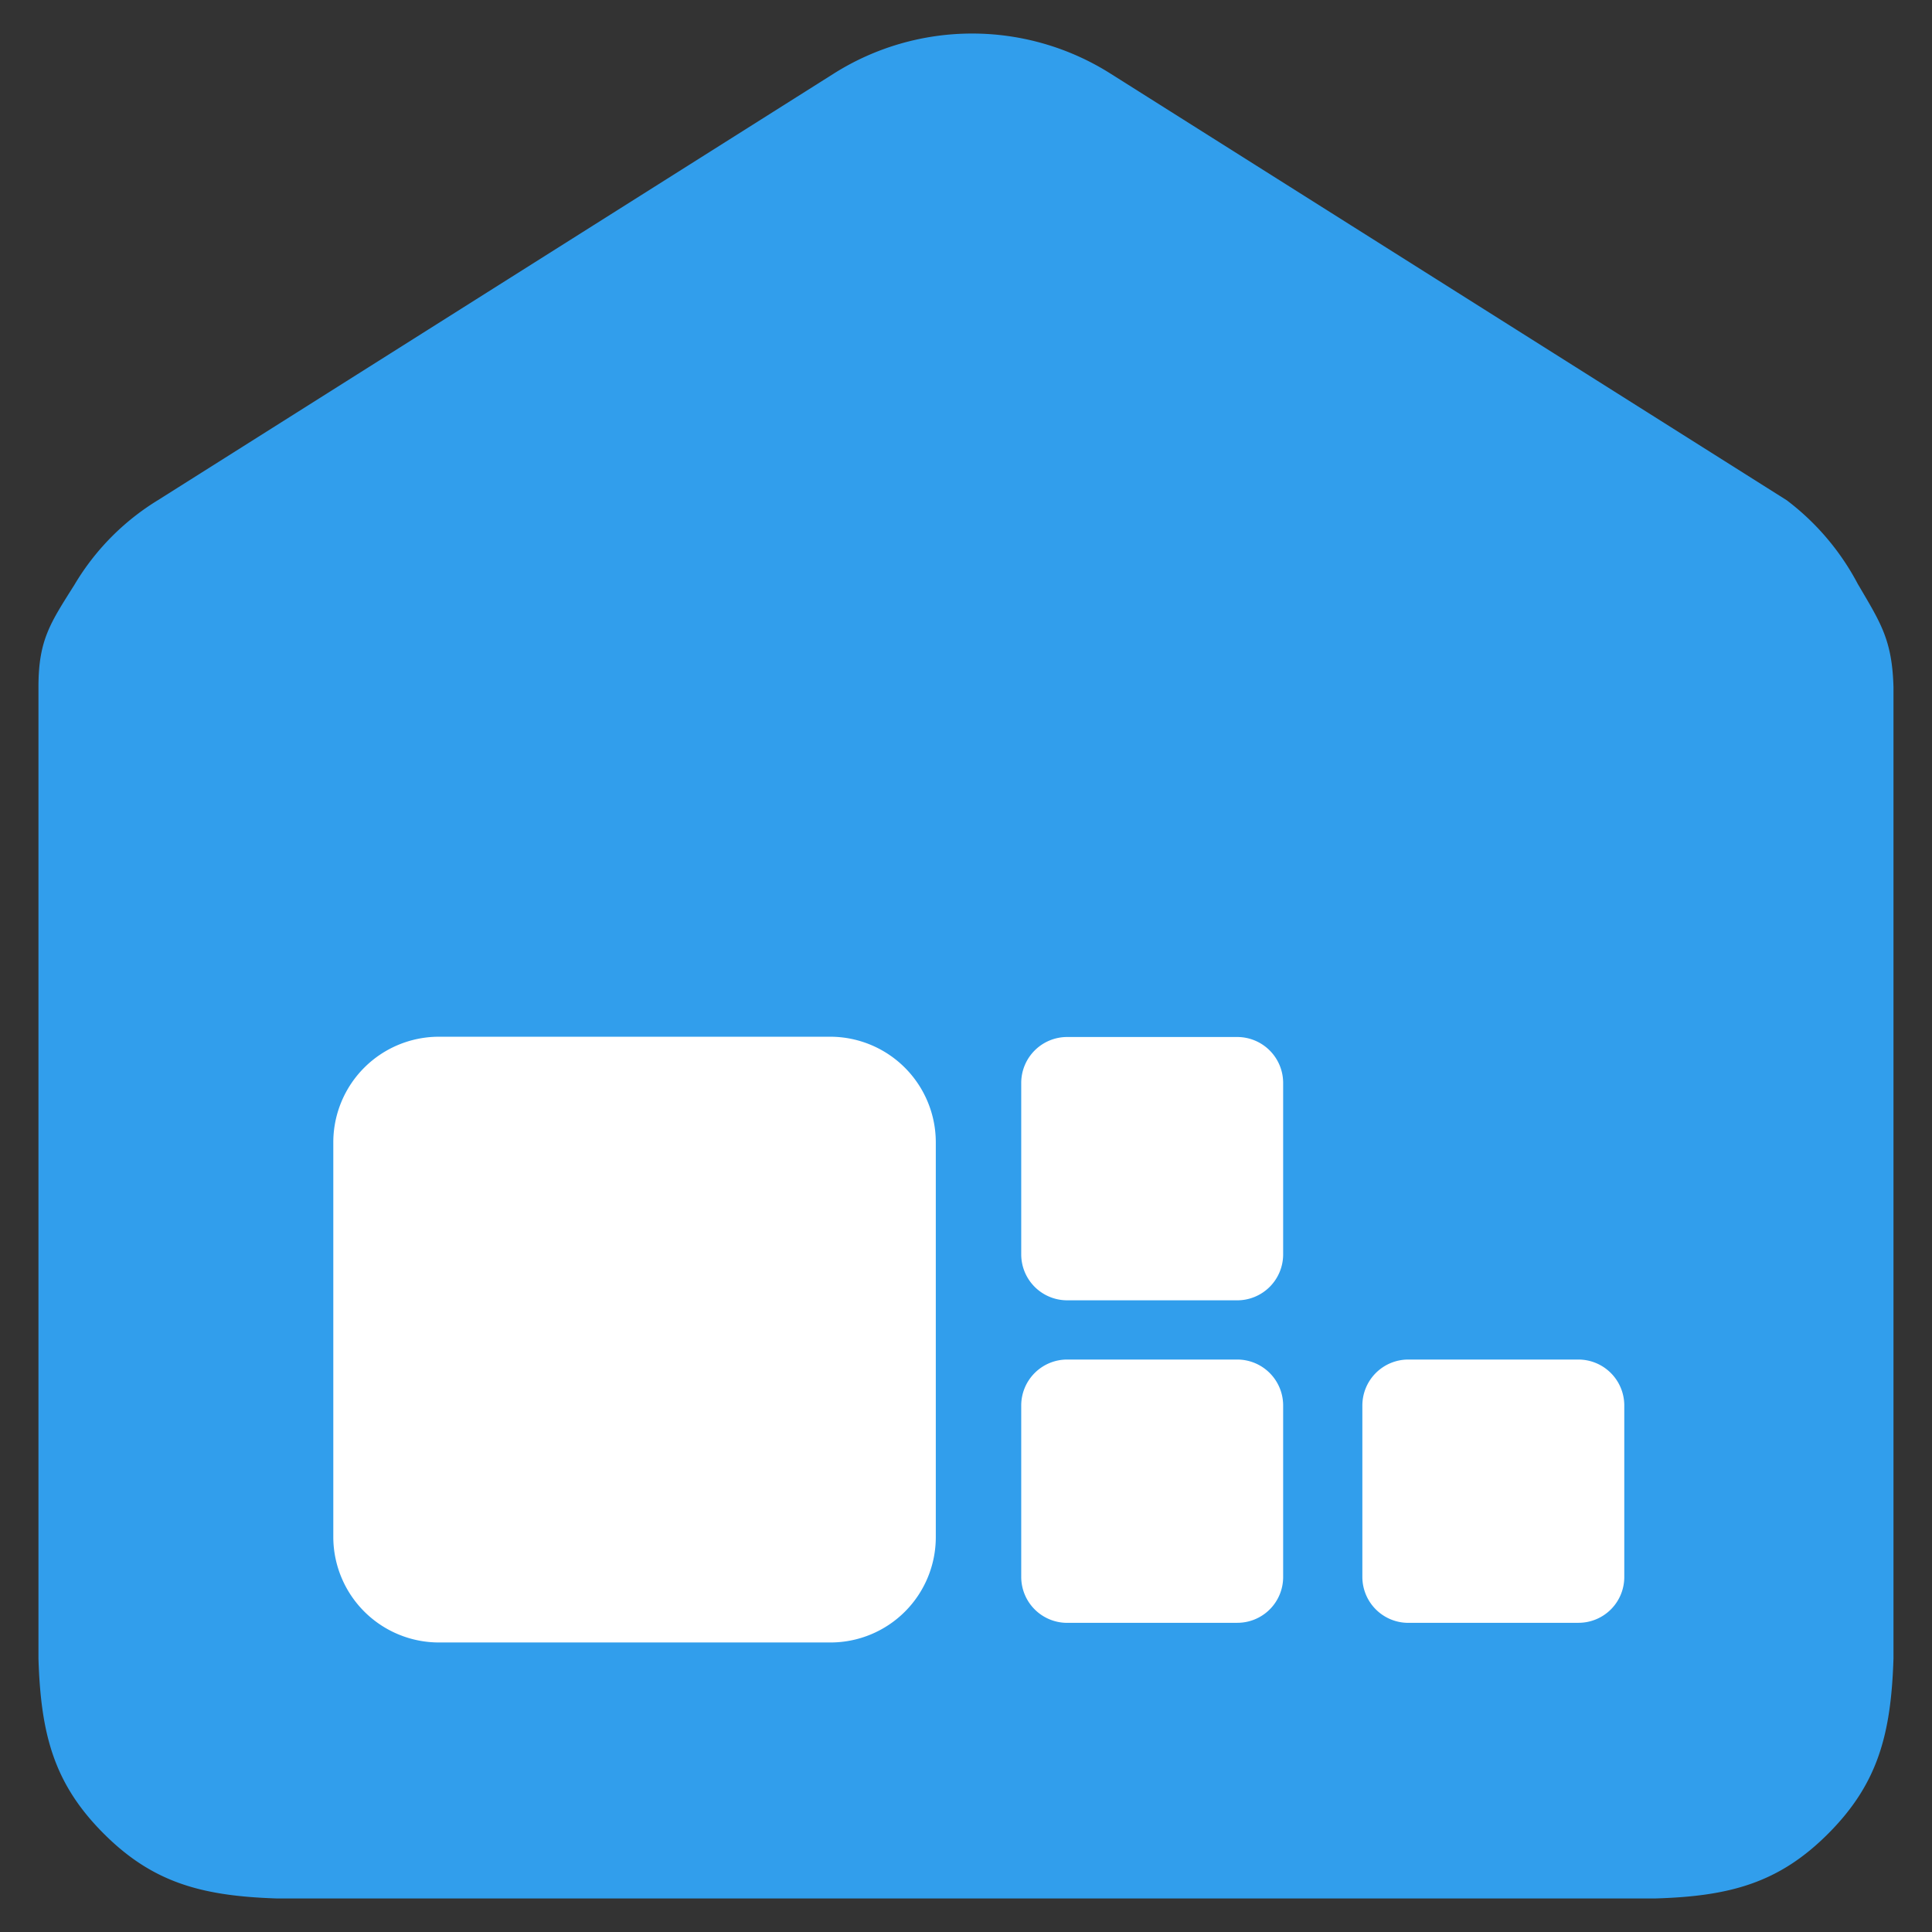 <svg xmlns="http://www.w3.org/2000/svg" xmlns:xlink="http://www.w3.org/1999/xlink" width="128" height="128" viewBox="0 0 128 128">
  <rect x="0" y="0" width="128" height="128" fill="#333333" stroke="none"/>
  <defs>
    <clipPath id="clip-path">
      <rect id="矩形_9" data-name="矩形 9" width="128" height="128" transform="translate(540 97)" fill="#fff"/>
    </clipPath>
  </defs>
  <g id="蒙版组_2" data-name="蒙版组 2" transform="translate(-540 -97)" clip-path="url(#clip-path)">
    <g id="组_4" data-name="组 4" transform="translate(471.128 30.23)">
      <path id="路径_12" data-name="路径 12" d="M191.981,105.5c1.482,2.535,2.249,3.642,2.339,6.784V176.66c-.161,4.981-1.018,8.266-4.3,11.568s-6.552,4.177-11.5,4.32h-91.3c-4.963-.161-8.23-1.035-11.5-4.32-3.285-3.3-4.142-6.57-4.3-11.568V112.284c0-3.142.8-4.249,2.392-6.784a16.338,16.338,0,0,1,5.516-5.588l44.774-28.26a17.157,17.157,0,0,1,18.352,0l44.792,28.26a16.716,16.716,0,0,1,4.731,5.588Z" fill="#319eec"/>
      <path id="路径_13" data-name="路径 13" d="M244.394,585.668H218.436a7,7,0,0,1-6.98-6.98V552.516a7,7,0,0,1,6.98-6.98h25.957a7,7,0,0,1,6.98,6.98v26.172A6.979,6.979,0,0,1,244.394,585.668Zm26.957-1.3H260.068a3.044,3.044,0,0,1-3.035-3.035V569.958a3.044,3.044,0,0,1,3.035-3.035h11.283a3.044,3.044,0,0,1,3.035,3.035V581.33A3.032,3.032,0,0,1,271.351,584.365Zm0-21.369H260.068a3.044,3.044,0,0,1-3.035-3.035V548.589a3.044,3.044,0,0,1,3.035-3.035h11.283a3.044,3.044,0,0,1,3.035,3.035v11.372A3.044,3.044,0,0,1,271.351,563Zm22.6,21.369H282.669a3.044,3.044,0,0,1-3.035-3.035V569.958a3.044,3.044,0,0,1,3.035-3.035h11.283a3.044,3.044,0,0,1,3.035,3.035V581.33A3.032,3.032,0,0,1,293.952,584.365Z" transform="translate(-120.502 -410.08)" fill="#fff"/>
    </g>
  </g>
</svg>
